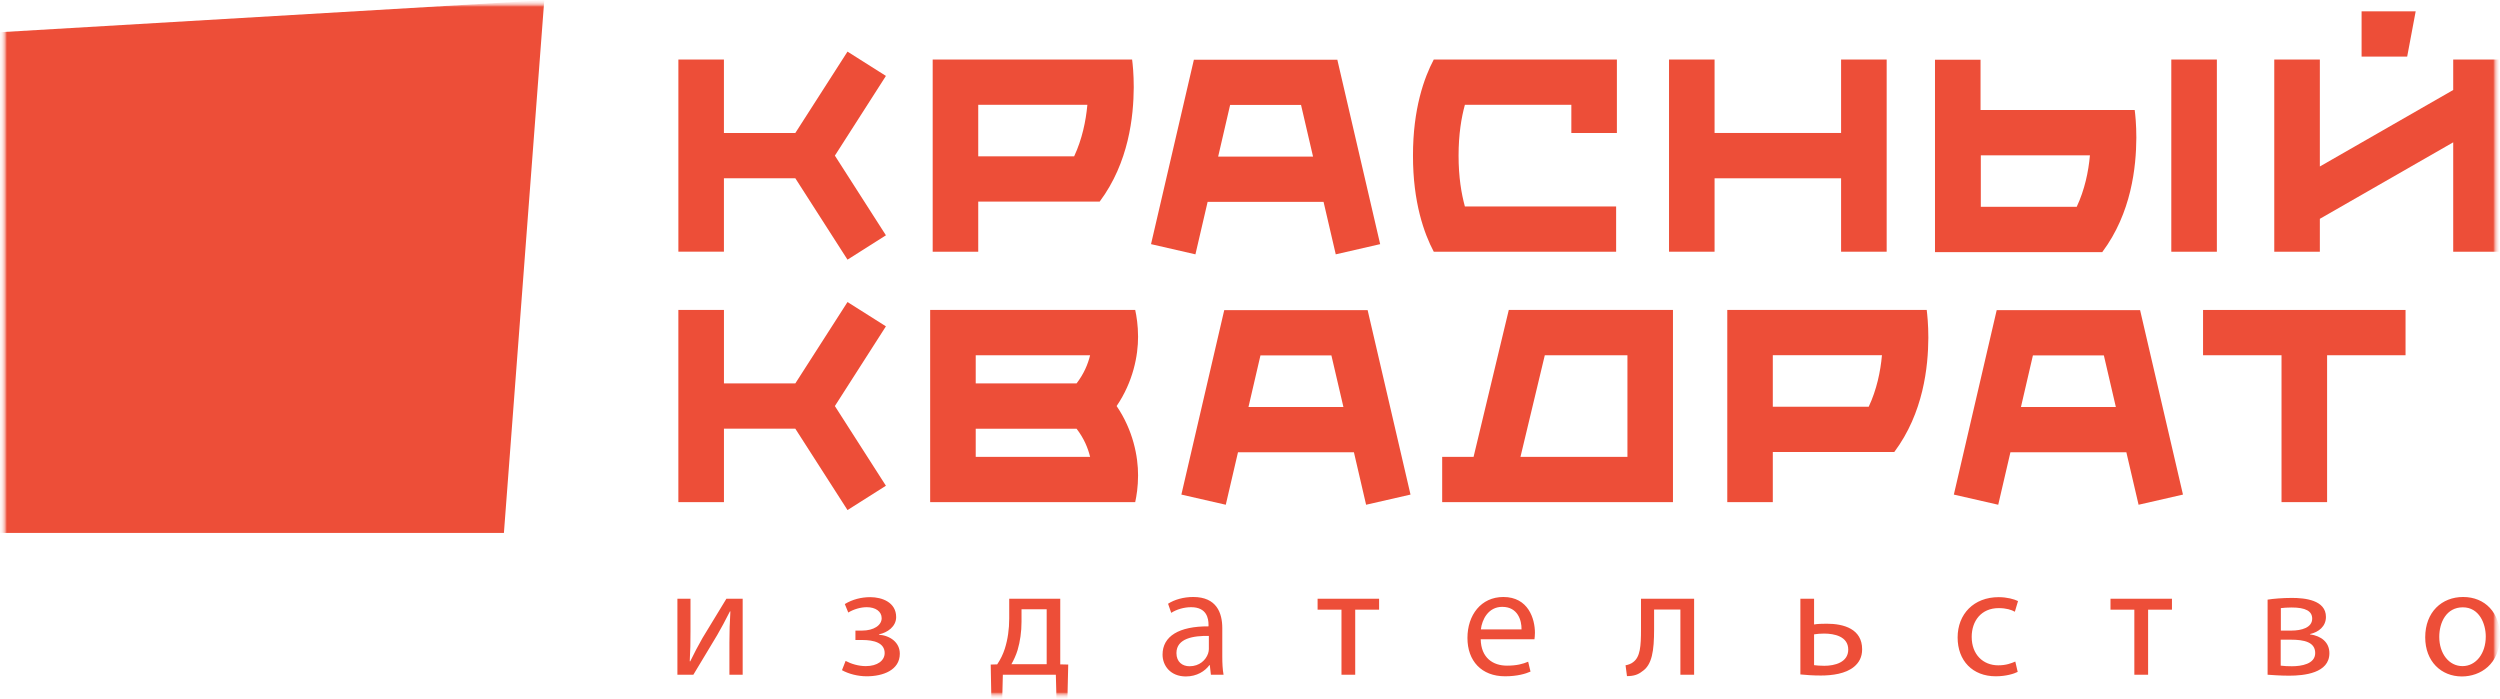 <?xml version="1.0" encoding="UTF-8"?> <svg xmlns="http://www.w3.org/2000/svg" width="186" height="52" viewBox="0 0 186 52" fill="none"> <g clip-path="url(#clip0_225_2)"> <mask id="mask0_225_2" style="mask-type:luminance" maskUnits="userSpaceOnUse" x="0" y="0" width="186" height="52"> <path d="M186 0H0V52H186V0Z" fill="white"></path> </mask> <g mask="url(#mask0_225_2)"> <mask id="mask1_225_2" style="mask-type:luminance" maskUnits="userSpaceOnUse" x="0" y="0" width="186" height="52"> <path d="M186 0H0V52H186V0Z" fill="white"></path> </mask> <g mask="url(#mask1_225_2)"> <mask id="mask2_225_2" style="mask-type:luminance" maskUnits="userSpaceOnUse" x="0" y="0" width="186" height="52"> <path d="M186 0H0V52H186V0Z" fill="white"></path> </mask> <g mask="url(#mask2_225_2)"> <mask id="mask3_225_2" style="mask-type:luminance" maskUnits="userSpaceOnUse" x="0" y="0" width="186" height="52"> <path d="M186 0H0V52H186V0Z" fill="white"></path> </mask> <g mask="url(#mask3_225_2)"> <mask id="mask4_225_2" style="mask-type:luminance" maskUnits="userSpaceOnUse" x="0" y="0" width="186" height="52"> <path d="M186 0H0V52H186V0Z" fill="white"></path> </mask> <g mask="url(#mask4_225_2)"> <path d="M0 2.396V39.652H37.491L40.494 0.01L0 2.396Z" fill="#ED4E38"></path> <path d="M175.702 0.842V4.213H179.094L179.727 0.842H175.702Z" fill="#ED4E38"></path> <path d="M164.935 4.429H161.545V18.729H164.935V4.429Z" fill="#ED4E38"></path> <path d="M182.519 4.431V6.695L172.597 12.387V4.431H169.205V18.727H172.597V16.28L182.519 10.589V18.727H185.907V4.431H182.519Z" fill="#ED4E38"></path> <path d="M72.781 7.799H80.9C80.791 9.001 80.507 10.368 79.917 11.629H72.781V7.799ZM72.781 14.998H81.817C83.991 12.083 84.339 8.651 84.351 6.496C84.351 5.508 84.274 4.767 84.229 4.429H69.392V18.728H72.781V14.998Z" fill="#ED4E38"></path> <path d="M63.054 3.84L59.172 9.894H53.86V4.43H50.471V18.726H53.86V13.263H59.172L63.054 19.318L65.913 17.507L62.115 11.579L65.913 5.648L63.054 3.84Z" fill="#ED4E38"></path> <path d="M120.24 15.359H108.987C108.729 14.411 108.518 13.187 108.518 11.58C108.518 9.971 108.729 8.746 108.987 7.799H116.908V9.893H120.297V4.429H120.24H106.672C105.96 5.774 105.121 8.093 105.126 11.58C105.121 15.065 105.96 17.384 106.672 18.727H120.24V15.359Z" fill="#ED4E38"></path> <path d="M154.508 15.386H147.373V11.555H155.491C155.386 12.759 155.1 14.125 154.508 15.386ZM158.944 10.255C158.944 9.264 158.866 8.526 158.822 8.186H147.373H147.352V4.443H143.963V18.743V18.757H156.408C158.588 15.84 158.932 12.406 158.944 10.255Z" fill="#ED4E38"></path> <path d="M136.977 18.727H140.368V4.429H136.977V9.893H127.564V4.429H124.175V18.727H127.564V13.265H136.977V18.727Z" fill="#ED4E38"></path> <path d="M91.521 7.808H96.797L97.69 11.65H90.631L91.521 7.808ZM89.847 15.019H98.473L99.38 18.923L102.684 18.164L99.496 4.438L99.481 4.442H88.84L88.826 4.438L85.636 18.164L88.94 18.923L89.847 15.019Z" fill="#ED4E38"></path> <path d="M150.359 30.28L151.249 26.441H156.527L157.419 30.28H150.359ZM159.208 23.073H148.567L148.555 23.071L145.366 36.797L148.668 37.553L149.575 33.65H158.201L159.11 37.553L162.413 36.797L159.222 23.071L159.208 23.073Z" fill="#ED4E38"></path> <path d="M92.887 30.28L93.778 26.441H99.056L99.95 30.28H92.887ZM101.737 23.073H91.096L91.084 23.071L87.894 36.797L91.198 37.553L92.106 33.65H100.732L101.638 37.553L104.942 36.797L101.751 23.071L101.737 23.073Z" fill="#ED4E38"></path> <path d="M114.933 26.431H121.081V33.991H113.123L114.933 26.431ZM109.634 33.991H107.298V37.358H124.469V23.06H112.254L109.634 33.991Z" fill="#ED4E38"></path> <path d="M80.097 28.525H72.594V26.43H81.104C80.94 27.101 80.642 27.815 80.097 28.525ZM72.594 33.991V31.896H80.097C80.642 32.606 80.94 33.318 81.104 33.991H72.594ZM84.459 23.061H69.204V37.358H84.459C84.559 36.897 84.67 36.229 84.672 35.373C84.678 33.969 84.305 32.014 83.077 30.209C84.305 28.407 84.678 26.448 84.672 25.046C84.67 24.192 84.559 23.523 84.459 23.061Z" fill="#ED4E38"></path> <path d="M163.907 26.43H169.745V37.358H173.136V26.43H178.972V23.061H163.907V26.43Z" fill="#ED4E38"></path> <path d="M139.033 30.26H131.897V26.429H140.017C139.911 27.631 139.627 28.998 139.033 30.26ZM128.509 23.06V37.358H131.897V33.629H140.935C143.111 30.713 143.457 27.282 143.469 25.127C143.469 24.139 143.389 23.4 143.348 23.06H128.509Z" fill="#ED4E38"></path> <path d="M63.055 22.471L59.172 28.525H53.862V23.061H50.47V37.357H53.862V31.895H59.172L63.055 37.949L65.912 36.139L62.114 30.21L65.912 24.279L63.055 22.471Z" fill="#ED4E38"></path> <path d="M183.234 45.185C184.458 45.185 184.941 46.401 184.941 47.36C184.941 48.635 184.2 49.559 183.211 49.559C182.198 49.559 181.481 48.623 181.481 47.384C181.481 46.308 182.01 45.185 183.234 45.185ZM183.256 44.416C181.68 44.416 180.436 45.525 180.436 47.418C180.436 49.207 181.623 50.328 183.164 50.328C184.54 50.328 185.998 49.416 185.998 47.325C185.998 45.594 184.894 44.416 183.256 44.416ZM169.684 47.592H170.437C171.426 47.592 172.251 47.769 172.251 48.587C172.251 49.407 171.215 49.569 170.519 49.569C170.192 49.569 169.981 49.559 169.684 49.524V47.592ZM169.696 45.244C169.944 45.219 170.157 45.197 170.496 45.197C171.533 45.197 172.027 45.466 172.027 46.027C172.027 46.694 171.24 46.916 170.474 46.916H169.696V45.244ZM168.709 50.2C169.017 50.222 169.674 50.271 170.31 50.271C171.426 50.271 173.307 50.084 173.307 48.599C173.307 47.781 172.697 47.313 171.862 47.195V47.173C172.509 47.032 173.05 46.601 173.05 45.899C173.05 44.638 171.475 44.485 170.519 44.485C169.85 44.485 169.109 44.544 168.709 44.613V50.2ZM157.021 44.544V45.36H158.795V50.2H159.819V45.36H161.594V44.544H157.021ZM149.938 49.219C149.645 49.347 149.256 49.5 148.669 49.5C147.539 49.5 146.694 48.695 146.694 47.384C146.694 46.203 147.4 45.244 148.703 45.244C149.268 45.244 149.657 45.372 149.905 45.513L150.141 44.719C149.856 44.579 149.317 44.428 148.703 44.428C146.847 44.428 145.647 45.688 145.647 47.429C145.647 49.16 146.764 50.316 148.482 50.316C149.246 50.316 149.846 50.128 150.116 49.988L149.938 49.219ZM134.967 47.195C135.202 47.16 135.438 47.138 135.709 47.138C136.474 47.138 137.509 47.348 137.509 48.33C137.509 49.278 136.51 49.535 135.733 49.535C135.391 49.535 135.17 49.512 134.967 49.488V47.195ZM133.948 44.544V50.178C134.369 50.222 134.898 50.259 135.473 50.259C136.31 50.259 137.323 50.128 137.944 49.605C138.31 49.3 138.543 48.892 138.543 48.308C138.543 46.8 137.193 46.404 135.911 46.404C135.604 46.404 135.202 46.414 134.967 46.461V44.544H133.948ZM122.09 44.544V46.822C122.09 48.084 122.034 48.879 121.503 49.266C121.364 49.382 121.139 49.463 120.941 49.498L121.047 50.303C121.575 50.303 121.893 50.178 122.174 49.953C122.914 49.476 123.065 48.412 123.065 46.822V45.35H125.021V50.2H126.042V44.544H122.09ZM110.177 46.825C110.259 46.109 110.719 45.15 111.767 45.15C112.932 45.15 113.213 46.167 113.202 46.825H110.177ZM114.164 47.559C114.176 47.453 114.199 47.29 114.199 47.079C114.199 46.04 113.706 44.416 111.85 44.416C110.19 44.416 109.178 45.758 109.178 47.465C109.178 49.172 110.224 50.316 111.978 50.316C112.883 50.316 113.507 50.128 113.87 49.966L113.695 49.231C113.306 49.394 112.86 49.524 112.119 49.524C111.083 49.524 110.19 48.951 110.165 47.559H114.164ZM98.029 44.544V45.36H99.806V50.2H100.828V45.36H102.605V44.544H98.029ZM89.939 48.296C89.939 48.399 89.914 48.517 89.88 48.623C89.716 49.103 89.245 49.569 88.502 49.569C87.973 49.569 87.527 49.254 87.527 48.587C87.527 47.487 88.809 47.29 89.939 47.313V48.296ZM91.032 50.2C90.961 49.814 90.938 49.333 90.938 48.843V46.731C90.938 45.596 90.514 44.416 88.774 44.416C88.056 44.416 87.374 44.613 86.904 44.918L87.139 45.596C87.54 45.338 88.09 45.175 88.62 45.175C89.785 45.175 89.914 46.017 89.914 46.485V46.601C87.716 46.589 86.494 47.335 86.494 48.704C86.494 49.524 87.079 50.328 88.232 50.328C89.044 50.328 89.657 49.931 89.975 49.488H90.009L90.091 50.2H91.032ZM76.001 45.328H77.873V49.416H75.249C75.425 49.103 75.591 48.751 75.708 48.367C75.895 47.734 76.001 47.01 76.001 46.261V45.328ZM75.086 44.544V46.015C75.086 46.81 74.979 47.571 74.756 48.271C74.625 48.68 74.436 49.067 74.191 49.429L73.709 49.443L73.757 52.001H74.567L74.612 50.2H78.555L78.602 52.001H79.417L79.476 49.443L78.883 49.429V44.544H75.086ZM63.644 47.616H64.16C65.018 47.616 65.819 47.828 65.819 48.587C65.819 49.148 65.276 49.559 64.418 49.559C63.878 49.559 63.325 49.394 62.913 49.172L62.643 49.862C63.148 50.141 63.82 50.316 64.489 50.316C65.687 50.316 66.946 49.862 66.946 48.635C66.946 47.803 66.24 47.29 65.394 47.221V47.195C66.028 47.069 66.674 46.613 66.674 45.911C66.674 44.81 65.617 44.428 64.748 44.428C64.088 44.428 63.431 44.591 62.854 44.941L63.111 45.572C63.513 45.328 64.029 45.175 64.489 45.175C65.136 45.175 65.596 45.49 65.596 45.993C65.596 46.52 65.008 46.916 64.138 46.916H63.644V47.616ZM50.399 44.544V50.2H51.586C52.199 49.207 52.823 48.121 53.364 47.242C53.693 46.67 53.938 46.214 54.305 45.49H54.34C54.293 46.401 54.268 46.882 54.268 47.803V50.2H55.255V44.544H54.045L52.268 47.465C51.893 48.121 51.693 48.517 51.351 49.207L51.317 49.197C51.363 48.389 51.373 47.828 51.373 46.926V44.544H50.399Z" fill="#ED4E38"></path> </g> </g> </g> </g> </g> </g> <defs> <clipPath id="clip0_225_2"> <rect width="186" height="52" fill="white"></rect> </clipPath> </defs> </svg> 